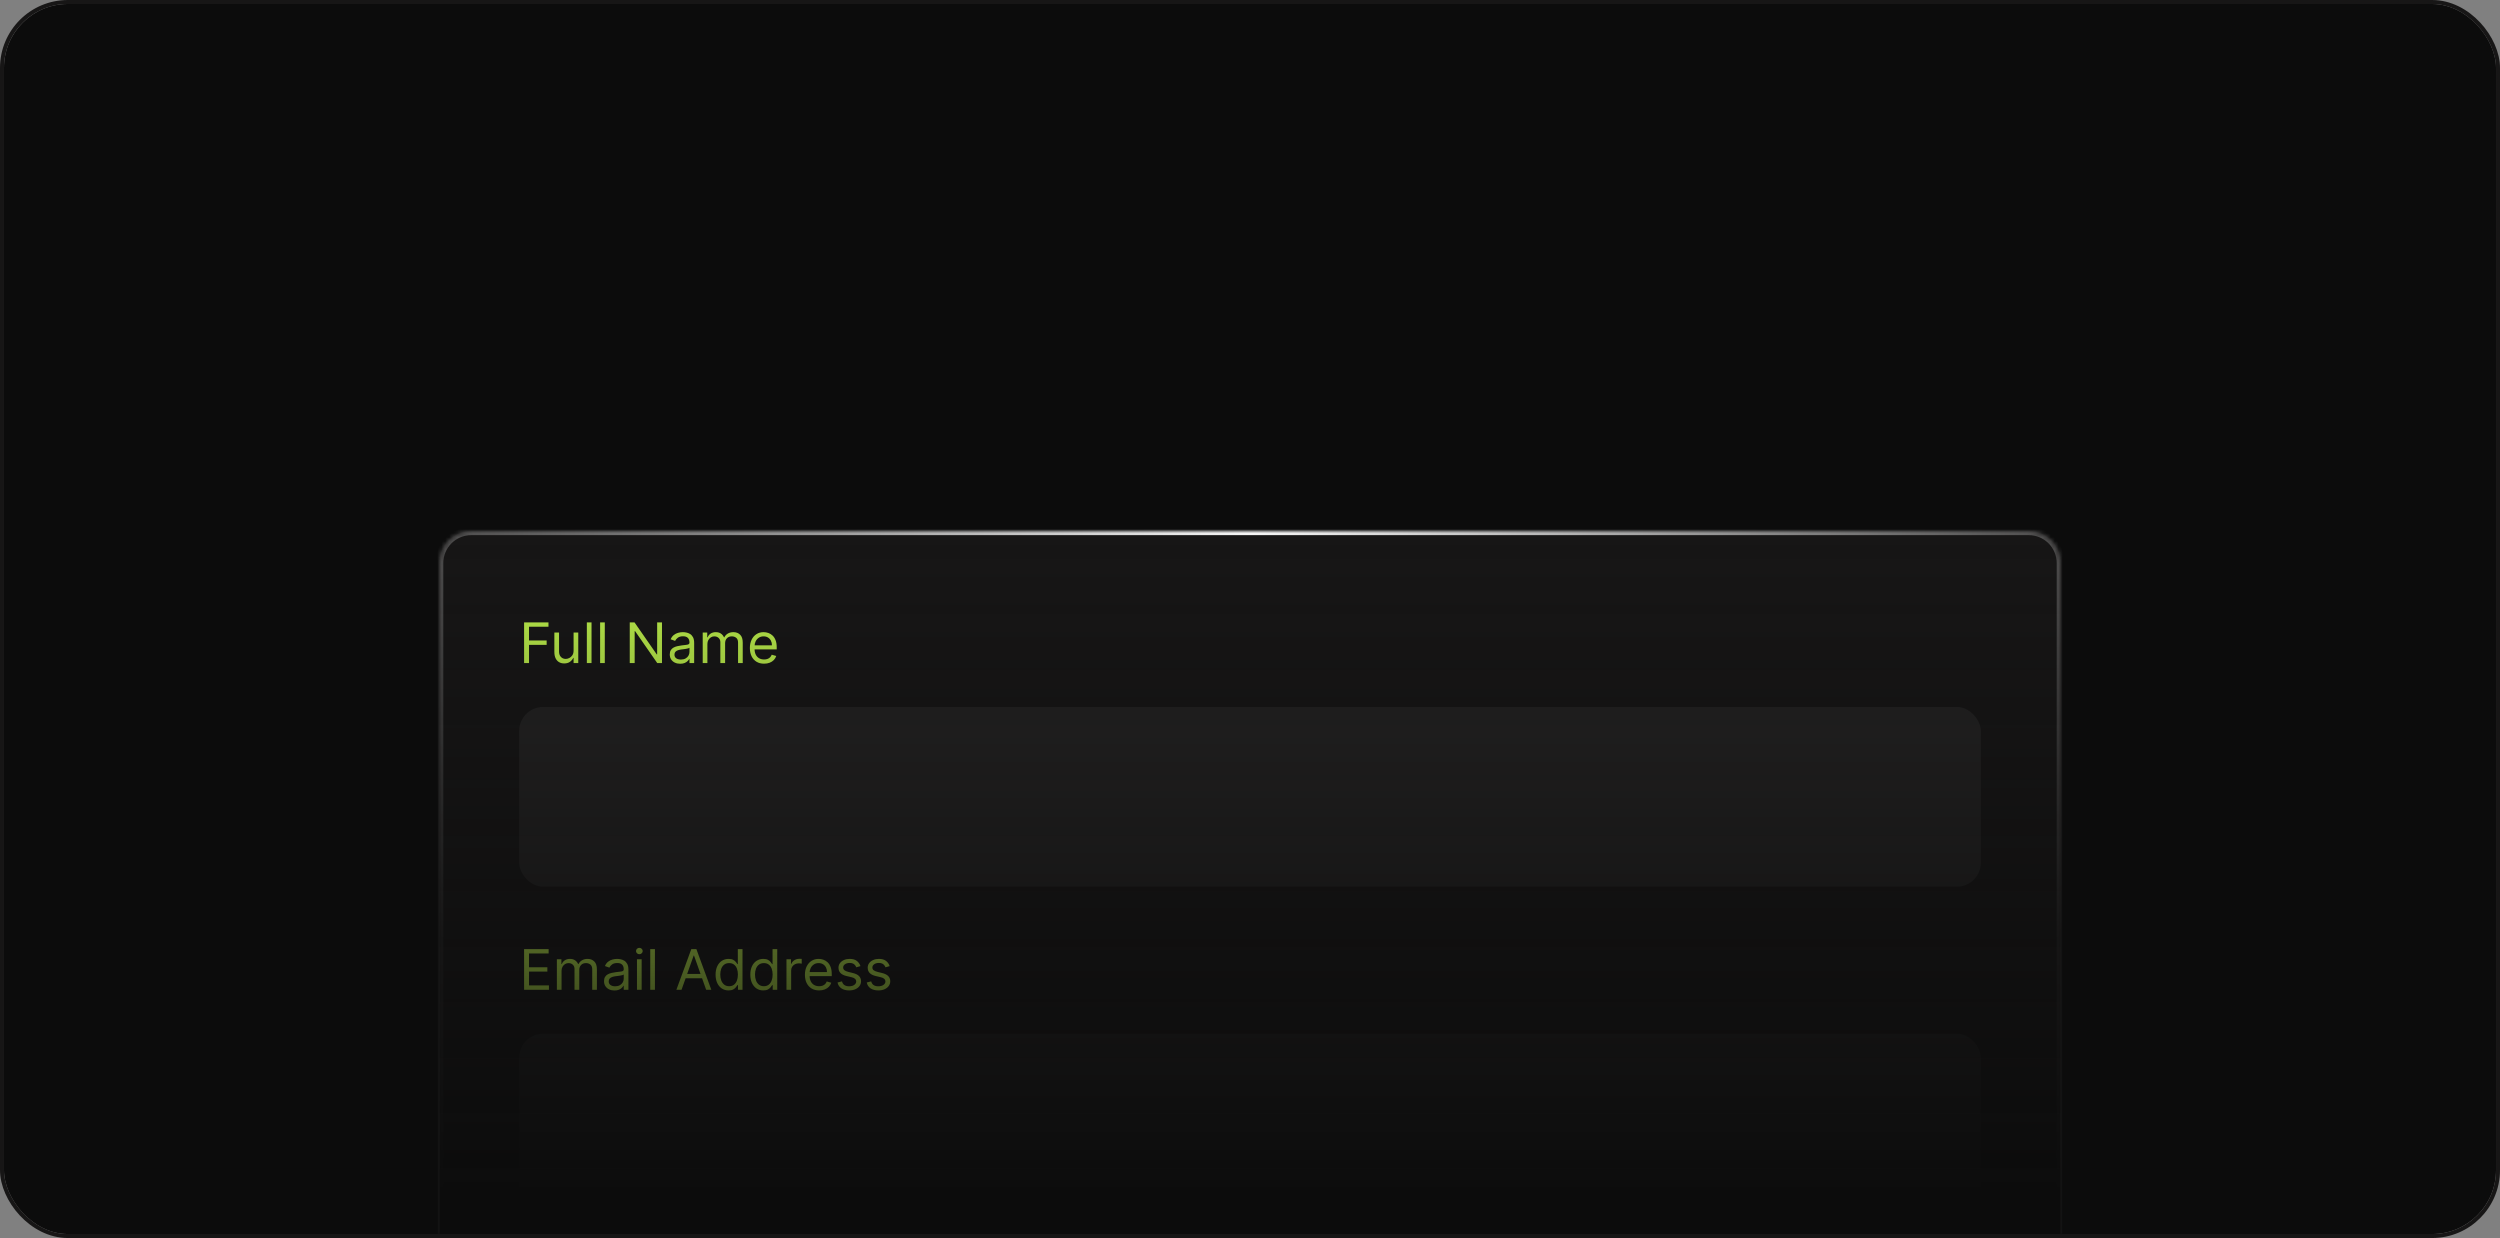<svg width="626" height="310" viewBox="0 0 626 310" fill="none" xmlns="http://www.w3.org/2000/svg">
<rect x="0" y="0" width="626" height="310" fill="#808080" stroke="none"/>
<g clip-path="url(#clip0_2043_12608)">
<rect x="1" y="1" width="624" height="308" rx="16" fill="#0C0C0C"/>
<mask id="path-4-inside-1_2043_12608" fill="white">
<path d="M110 141C110 136.582 113.582 133 118 133H508C512.418 133 516 136.582 516 141V309H110V141Z"/>
</mask>
<path d="M110 141C110 136.582 113.582 133 118 133H508C512.418 133 516 136.582 516 141V309H110V141Z" fill="#171616"/>
<path d="M109 141C109 136.029 113.029 132 118 132H508C512.971 132 517 136.029 517 141H515C515 137.134 511.866 134 508 134H118C114.134 134 111 137.134 111 141H109ZM516 309H110H516ZM109 309V141C109 136.029 113.029 132 118 132V134C114.134 134 111 137.134 111 141V309H109ZM508 132C512.971 132 517 136.029 517 141V309H515V141C515 137.134 511.866 134 508 134V132Z" fill="url(#paint0_radial_2043_12608)" mask="url(#path-4-inside-1_2043_12608)"/>
<path d="M131.233 166.027V155.845H137.338V156.939H132.466V160.379H136.881V161.473H132.466V166.027H131.233ZM143.625 162.905V158.391H144.798V166.027H143.625V164.734H143.545C143.366 165.122 143.088 165.452 142.71 165.724C142.332 165.992 141.855 166.127 141.278 166.127C140.801 166.127 140.377 166.022 140.005 165.813C139.634 165.601 139.342 165.283 139.13 164.859C138.918 164.431 138.812 163.893 138.812 163.243V158.391H139.985V163.163C139.985 163.72 140.141 164.164 140.453 164.496C140.768 164.827 141.169 164.993 141.656 164.993C141.948 164.993 142.244 164.918 142.546 164.769C142.851 164.62 143.106 164.391 143.311 164.083C143.52 163.775 143.625 163.382 143.625 162.905ZM148.12 155.845V166.027H146.947V155.845H148.12ZM151.442 155.845V166.027H150.269V155.845H151.442ZM165.762 155.845V166.027H164.569L159.02 158.033H158.921V166.027H157.688V155.845H158.881L164.449 163.859H164.549V155.845H165.762ZM170.317 166.206C169.833 166.206 169.394 166.115 169 165.933C168.605 165.747 168.292 165.48 168.06 165.132C167.828 164.781 167.712 164.357 167.712 163.859C167.712 163.422 167.798 163.067 167.971 162.796C168.143 162.52 168.373 162.305 168.662 162.149C168.95 161.993 169.268 161.877 169.616 161.801C169.967 161.722 170.32 161.659 170.675 161.612C171.139 161.553 171.515 161.508 171.804 161.478C172.095 161.445 172.307 161.39 172.44 161.314C172.576 161.238 172.644 161.105 172.644 160.916V160.877C172.644 160.386 172.51 160.005 172.241 159.733C171.976 159.461 171.573 159.325 171.033 159.325C170.473 159.325 170.034 159.448 169.716 159.693C169.397 159.939 169.174 160.2 169.044 160.479L167.931 160.081C168.13 159.617 168.395 159.256 168.726 158.997C169.061 158.735 169.426 158.553 169.82 158.45C170.218 158.344 170.609 158.291 170.993 158.291C171.239 158.291 171.52 158.321 171.838 158.381C172.16 158.437 172.47 158.555 172.768 158.734C173.07 158.913 173.32 159.183 173.519 159.544C173.718 159.905 173.817 160.389 173.817 160.996V166.027H172.644V164.993H172.584C172.505 165.159 172.372 165.336 172.186 165.525C172.001 165.714 171.754 165.875 171.446 166.007C171.137 166.14 170.761 166.206 170.317 166.206ZM170.496 165.152C170.96 165.152 171.351 165.061 171.669 164.879C171.991 164.696 172.233 164.461 172.395 164.173C172.561 163.884 172.644 163.581 172.644 163.263V162.189C172.594 162.249 172.485 162.303 172.316 162.353C172.15 162.399 171.958 162.441 171.739 162.477C171.524 162.511 171.313 162.54 171.108 162.567C170.905 162.59 170.741 162.61 170.615 162.627C170.31 162.666 170.025 162.731 169.76 162.82C169.498 162.907 169.286 163.038 169.124 163.213C168.965 163.386 168.885 163.621 168.885 163.919C168.885 164.327 169.036 164.635 169.338 164.844C169.643 165.049 170.029 165.152 170.496 165.152ZM175.959 166.027V158.391H177.092V159.584H177.192C177.351 159.176 177.608 158.86 177.962 158.634C178.317 158.406 178.743 158.291 179.24 158.291C179.744 158.291 180.163 158.406 180.498 158.634C180.836 158.86 181.099 159.176 181.288 159.584H181.368C181.563 159.19 181.857 158.876 182.248 158.644C182.639 158.409 183.108 158.291 183.655 158.291C184.337 158.291 184.896 158.505 185.33 158.933C185.764 159.357 185.981 160.018 185.981 160.916V166.027H184.808V160.916C184.808 160.353 184.654 159.95 184.346 159.708C184.037 159.466 183.675 159.345 183.257 159.345C182.72 159.345 182.304 159.508 182.009 159.832C181.714 160.154 181.567 160.562 181.567 161.056V166.027H180.373V160.797C180.373 160.363 180.233 160.013 179.951 159.748C179.669 159.48 179.306 159.345 178.862 159.345C178.557 159.345 178.272 159.426 178.007 159.589C177.745 159.751 177.533 159.977 177.371 160.265C177.211 160.55 177.132 160.88 177.132 161.254V166.027H175.959ZM191.328 166.186C190.593 166.186 189.958 166.024 189.424 165.699C188.894 165.371 188.485 164.913 188.196 164.327C187.911 163.737 187.769 163.051 187.769 162.269C187.769 161.486 187.911 160.797 188.196 160.2C188.485 159.6 188.886 159.133 189.399 158.798C189.916 158.46 190.52 158.291 191.209 158.291C191.607 158.291 191.999 158.358 192.387 158.49C192.775 158.623 193.128 158.838 193.446 159.136C193.764 159.431 194.018 159.823 194.207 160.31C194.396 160.797 194.49 161.397 194.49 162.109V162.607H188.604V161.592H193.297C193.297 161.162 193.211 160.777 193.039 160.439C192.869 160.101 192.628 159.834 192.313 159.639C192.001 159.443 191.633 159.345 191.209 159.345C190.742 159.345 190.337 159.461 189.996 159.693C189.658 159.922 189.398 160.22 189.215 160.588C189.033 160.956 188.942 161.35 188.942 161.771V162.448C188.942 163.024 189.041 163.513 189.24 163.914C189.442 164.312 189.722 164.615 190.08 164.824C190.438 165.029 190.854 165.132 191.328 165.132C191.637 165.132 191.915 165.089 192.164 165.003C192.415 164.913 192.633 164.781 192.815 164.605C192.997 164.426 193.138 164.204 193.237 163.939L194.371 164.257C194.252 164.642 194.051 164.98 193.769 165.271C193.488 165.56 193.14 165.785 192.725 165.948C192.311 166.107 191.845 166.186 191.328 166.186Z" fill="#C3F84D"/>
<rect x="130" y="177.027" width="366" height="45" rx="6" fill="#252424"/>
<path d="M131.233 247.843V237.661H137.378V238.755H132.466V242.196H137.06V243.289H132.466V246.75H137.457V247.843H131.233ZM139.441 247.843V240.207H140.575V241.4H140.674C140.833 240.992 141.09 240.676 141.445 240.451C141.799 240.222 142.225 240.107 142.722 240.107C143.226 240.107 143.645 240.222 143.98 240.451C144.318 240.676 144.582 240.992 144.771 241.4H144.85C145.046 241.006 145.339 240.692 145.73 240.46C146.121 240.225 146.59 240.107 147.137 240.107C147.82 240.107 148.378 240.321 148.812 240.749C149.247 241.173 149.464 241.834 149.464 242.732V247.843H148.29V242.732C148.29 242.169 148.136 241.766 147.828 241.524C147.52 241.282 147.157 241.161 146.739 241.161C146.202 241.161 145.786 241.324 145.491 241.649C145.196 241.97 145.049 242.378 145.049 242.872V247.843H143.856V242.613C143.856 242.179 143.715 241.829 143.433 241.564C143.152 241.296 142.789 241.161 142.344 241.161C142.04 241.161 141.754 241.243 141.489 241.405C141.228 241.567 141.015 241.793 140.853 242.081C140.694 242.366 140.614 242.696 140.614 243.071V247.843H139.441ZM153.856 248.022C153.372 248.022 152.933 247.931 152.539 247.749C152.144 247.563 151.831 247.296 151.599 246.948C151.367 246.597 151.251 246.173 151.251 245.676C151.251 245.238 151.337 244.884 151.51 244.612C151.682 244.337 151.912 244.121 152.201 243.965C152.489 243.81 152.807 243.694 153.155 243.617C153.507 243.538 153.859 243.475 154.214 243.428C154.678 243.369 155.054 243.324 155.343 243.294C155.634 243.261 155.846 243.206 155.979 243.13C156.115 243.054 156.183 242.921 156.183 242.732V242.693C156.183 242.202 156.049 241.821 155.78 241.549C155.515 241.277 155.112 241.142 154.572 241.142C154.012 241.142 153.573 241.264 153.255 241.509C152.936 241.755 152.713 242.017 152.583 242.295L151.47 241.897C151.669 241.433 151.934 241.072 152.265 240.813C152.6 240.552 152.965 240.369 153.359 240.267C153.757 240.16 154.148 240.107 154.532 240.107C154.778 240.107 155.059 240.137 155.377 240.197C155.699 240.253 156.009 240.371 156.307 240.55C156.609 240.729 156.859 240.999 157.058 241.36C157.257 241.722 157.356 242.205 157.356 242.812V247.843H156.183V246.809H156.123C156.044 246.975 155.911 247.152 155.725 247.341C155.54 247.53 155.293 247.691 154.985 247.823C154.676 247.956 154.3 248.022 153.856 248.022ZM154.035 246.968C154.499 246.968 154.89 246.877 155.208 246.695C155.53 246.513 155.772 246.277 155.934 245.989C156.1 245.701 156.183 245.397 156.183 245.079V244.005C156.133 244.065 156.024 244.12 155.855 244.169C155.689 244.216 155.497 244.257 155.278 244.294C155.063 244.327 154.852 244.357 154.647 244.383C154.444 244.406 154.28 244.426 154.154 244.443C153.85 244.482 153.565 244.547 153.299 244.637C153.038 244.723 152.825 244.854 152.663 245.029C152.504 245.202 152.424 245.437 152.424 245.735C152.424 246.143 152.575 246.451 152.877 246.66C153.182 246.866 153.568 246.968 154.035 246.968ZM159.498 247.843V240.207H160.671V247.843H159.498ZM160.094 238.934C159.866 238.934 159.668 238.856 159.503 238.701C159.34 238.545 159.259 238.357 159.259 238.139C159.259 237.92 159.34 237.733 159.503 237.577C159.668 237.421 159.866 237.343 160.094 237.343C160.323 237.343 160.519 237.421 160.681 237.577C160.847 237.733 160.93 237.92 160.93 238.139C160.93 238.357 160.847 238.545 160.681 238.701C160.519 238.856 160.323 238.934 160.094 238.934ZM163.993 237.661V247.843H162.82V237.661H163.993ZM170.656 247.843H169.364L173.102 237.661H174.375L178.114 247.843H176.821L173.779 239.272H173.699L170.656 247.843ZM171.134 243.866H176.344V244.96H171.134V243.866ZM182.424 248.002C181.788 248.002 181.226 247.842 180.739 247.52C180.252 247.195 179.87 246.738 179.595 246.148C179.32 245.555 179.183 244.854 179.183 244.045C179.183 243.243 179.32 242.547 179.595 241.957C179.87 241.367 180.253 240.911 180.744 240.59C181.234 240.268 181.801 240.107 182.444 240.107C182.941 240.107 183.334 240.19 183.622 240.356C183.914 240.518 184.136 240.704 184.289 240.913C184.444 241.118 184.565 241.287 184.651 241.42H184.751V237.661H185.924V247.843H184.791V246.67H184.651C184.565 246.809 184.443 246.985 184.284 247.197C184.124 247.406 183.897 247.593 183.602 247.759C183.307 247.921 182.915 248.002 182.424 248.002ZM182.583 246.948C183.054 246.948 183.452 246.826 183.776 246.58C184.101 246.332 184.348 245.989 184.517 245.551C184.686 245.111 184.771 244.602 184.771 244.025C184.771 243.455 184.688 242.956 184.522 242.529C184.356 242.098 184.111 241.763 183.786 241.524C183.462 241.282 183.061 241.161 182.583 241.161C182.086 241.161 181.672 241.289 181.34 241.544C181.012 241.796 180.765 242.139 180.6 242.573C180.437 243.004 180.356 243.488 180.356 244.025C180.356 244.569 180.439 245.062 180.605 245.507C180.774 245.947 181.022 246.299 181.35 246.561C181.682 246.819 182.093 246.948 182.583 246.948ZM191.119 248.002C190.483 248.002 189.921 247.842 189.434 247.52C188.947 247.195 188.566 246.738 188.291 246.148C188.016 245.555 187.878 244.854 187.878 244.045C187.878 243.243 188.016 242.547 188.291 241.957C188.566 241.367 188.949 240.911 189.439 240.59C189.93 240.268 190.496 240.107 191.139 240.107C191.637 240.107 192.029 240.19 192.318 240.356C192.609 240.518 192.831 240.704 192.984 240.913C193.14 241.118 193.261 241.287 193.347 241.42H193.446V237.661H194.619V247.843H193.486V246.67H193.347C193.261 246.809 193.138 246.985 192.979 247.197C192.82 247.406 192.593 247.593 192.298 247.759C192.003 247.921 191.61 248.002 191.119 248.002ZM191.279 246.948C191.749 246.948 192.147 246.826 192.472 246.58C192.797 246.332 193.044 245.989 193.213 245.551C193.382 245.111 193.466 244.602 193.466 244.025C193.466 243.455 193.383 242.956 193.218 242.529C193.052 242.098 192.807 241.763 192.482 241.524C192.157 241.282 191.756 241.161 191.279 241.161C190.781 241.161 190.367 241.289 190.036 241.544C189.708 241.796 189.461 242.139 189.295 242.573C189.133 243.004 189.051 243.488 189.051 244.025C189.051 244.569 189.134 245.062 189.3 245.507C189.469 245.947 189.718 246.299 190.046 246.561C190.377 246.819 190.788 246.948 191.279 246.948ZM196.931 247.843V240.207H198.065V241.36H198.144C198.284 240.982 198.535 240.676 198.9 240.441C199.265 240.205 199.676 240.088 200.133 240.088C200.219 240.088 200.327 240.089 200.456 240.093C200.585 240.096 200.683 240.101 200.749 240.107V241.301C200.71 241.291 200.619 241.276 200.476 241.256C200.337 241.233 200.189 241.221 200.034 241.221C199.662 241.221 199.331 241.299 199.039 241.455C198.751 241.607 198.522 241.819 198.353 242.091C198.187 242.36 198.105 242.666 198.105 243.011V247.843H196.931ZM205.11 248.002C204.374 248.002 203.739 247.84 203.205 247.515C202.675 247.187 202.266 246.73 201.977 246.143C201.692 245.553 201.55 244.867 201.55 244.085C201.55 243.303 201.692 242.613 201.977 242.017C202.266 241.417 202.667 240.949 203.181 240.615C203.698 240.277 204.301 240.107 204.99 240.107C205.388 240.107 205.781 240.174 206.169 240.306C206.556 240.439 206.909 240.654 207.227 240.953C207.546 241.248 207.799 241.639 207.988 242.126C208.177 242.613 208.271 243.213 208.271 243.926V244.423H202.385V243.409H207.078C207.078 242.978 206.992 242.593 206.82 242.255C206.651 241.917 206.409 241.65 206.094 241.455C205.782 241.259 205.414 241.161 204.99 241.161C204.523 241.161 204.119 241.277 203.777 241.509C203.439 241.738 203.179 242.036 202.997 242.404C202.814 242.772 202.723 243.167 202.723 243.588V244.264C202.723 244.84 202.823 245.329 203.021 245.73C203.224 246.128 203.504 246.431 203.862 246.64C204.22 246.846 204.636 246.948 205.11 246.948C205.418 246.948 205.696 246.905 205.945 246.819C206.197 246.73 206.414 246.597 206.596 246.421C206.778 246.242 206.919 246.02 207.019 245.755L208.152 246.073C208.033 246.458 207.832 246.796 207.551 247.088C207.269 247.376 206.921 247.601 206.507 247.764C206.092 247.923 205.627 248.002 205.11 248.002ZM215.465 241.917L214.411 242.215C214.345 242.04 214.247 241.869 214.118 241.703C213.992 241.534 213.82 241.395 213.601 241.286C213.382 241.176 213.102 241.122 212.761 241.122C212.294 241.122 211.904 241.229 211.593 241.445C211.284 241.657 211.13 241.927 211.13 242.255C211.13 242.547 211.236 242.777 211.448 242.946C211.66 243.115 211.992 243.256 212.443 243.369L213.576 243.647C214.259 243.813 214.768 244.067 215.102 244.408C215.437 244.746 215.605 245.182 215.605 245.715C215.605 246.153 215.479 246.544 215.227 246.889C214.978 247.233 214.63 247.505 214.183 247.704C213.735 247.903 213.215 248.002 212.622 248.002C211.843 248.002 211.198 247.833 210.688 247.495C210.177 247.157 209.854 246.663 209.718 246.014L210.832 245.735C210.938 246.146 211.138 246.455 211.433 246.66C211.732 246.866 212.121 246.968 212.602 246.968C213.149 246.968 213.583 246.852 213.904 246.62C214.229 246.385 214.392 246.103 214.392 245.775C214.392 245.51 214.299 245.288 214.113 245.109C213.927 244.927 213.642 244.791 213.258 244.701L211.985 244.403C211.286 244.237 210.772 243.98 210.444 243.632C210.119 243.281 209.957 242.842 209.957 242.315C209.957 241.884 210.078 241.503 210.32 241.171C210.565 240.84 210.898 240.58 211.319 240.391C211.743 240.202 212.224 240.107 212.761 240.107C213.517 240.107 214.11 240.273 214.541 240.605C214.975 240.936 215.283 241.374 215.465 241.917ZM222.78 241.917L221.726 242.215C221.66 242.04 221.562 241.869 221.433 241.703C221.307 241.534 221.134 241.395 220.915 241.286C220.697 241.176 220.417 241.122 220.075 241.122C219.608 241.122 219.219 241.229 218.907 241.445C218.599 241.657 218.445 241.927 218.445 242.255C218.445 242.547 218.551 242.777 218.763 242.946C218.975 243.115 219.306 243.256 219.757 243.369L220.891 243.647C221.573 243.813 222.082 244.067 222.417 244.408C222.752 244.746 222.919 245.182 222.919 245.715C222.919 246.153 222.793 246.544 222.541 246.889C222.293 247.233 221.945 247.505 221.497 247.704C221.05 247.903 220.529 248.002 219.936 248.002C219.157 248.002 218.513 247.833 218.002 247.495C217.492 247.157 217.169 246.663 217.033 246.014L218.146 245.735C218.252 246.146 218.453 246.455 218.748 246.66C219.046 246.866 219.436 246.968 219.916 246.968C220.463 246.968 220.897 246.852 221.219 246.62C221.544 246.385 221.706 246.103 221.706 245.775C221.706 245.51 221.613 245.288 221.428 245.109C221.242 244.927 220.957 244.791 220.572 244.701L219.3 244.403C218.6 244.237 218.087 243.98 217.759 243.632C217.434 243.281 217.271 242.842 217.271 242.315C217.271 241.884 217.392 241.503 217.634 241.171C217.879 240.84 218.213 240.58 218.634 240.391C219.058 240.202 219.538 240.107 220.075 240.107C220.831 240.107 221.424 240.273 221.855 240.605C222.289 240.936 222.598 241.374 222.78 241.917Z" fill="#C3F84D"/>
<rect x="130" y="258.843" width="366" height="45" rx="6" fill="#252424"/>
<path d="M110 141C110 136.582 113.582 133 118 133H508C512.418 133 516 136.582 516 141V309H110V141Z" fill="url(#paint1_linear_2043_12608)"/>
</g>
<rect x="0.5" y="0.5" width="625" height="309" rx="16.5" stroke="#171616"/>
<defs>
<radialGradient id="paint0_radial_2043_12608" cx="0" cy="0" r="1" gradientUnits="userSpaceOnUse" gradientTransform="translate(313 133) rotate(90) scale(176 248.158)">
<stop stop-color="#F7F7F7"/>
<stop offset="1" stop-color="#252424"/>
</radialGradient>
<linearGradient id="paint1_linear_2043_12608" x1="313" y1="133" x2="313" y2="299.486" gradientUnits="userSpaceOnUse">
<stop stop-color="#0C0C0C" stop-opacity="0"/>
<stop offset="1" stop-color="#0C0C0C"/>
</linearGradient>
<clipPath id="clip0_2043_12608">
<rect x="1" y="1" width="624" height="308" rx="16" fill="white"/>
</clipPath>
</defs>
</svg>
